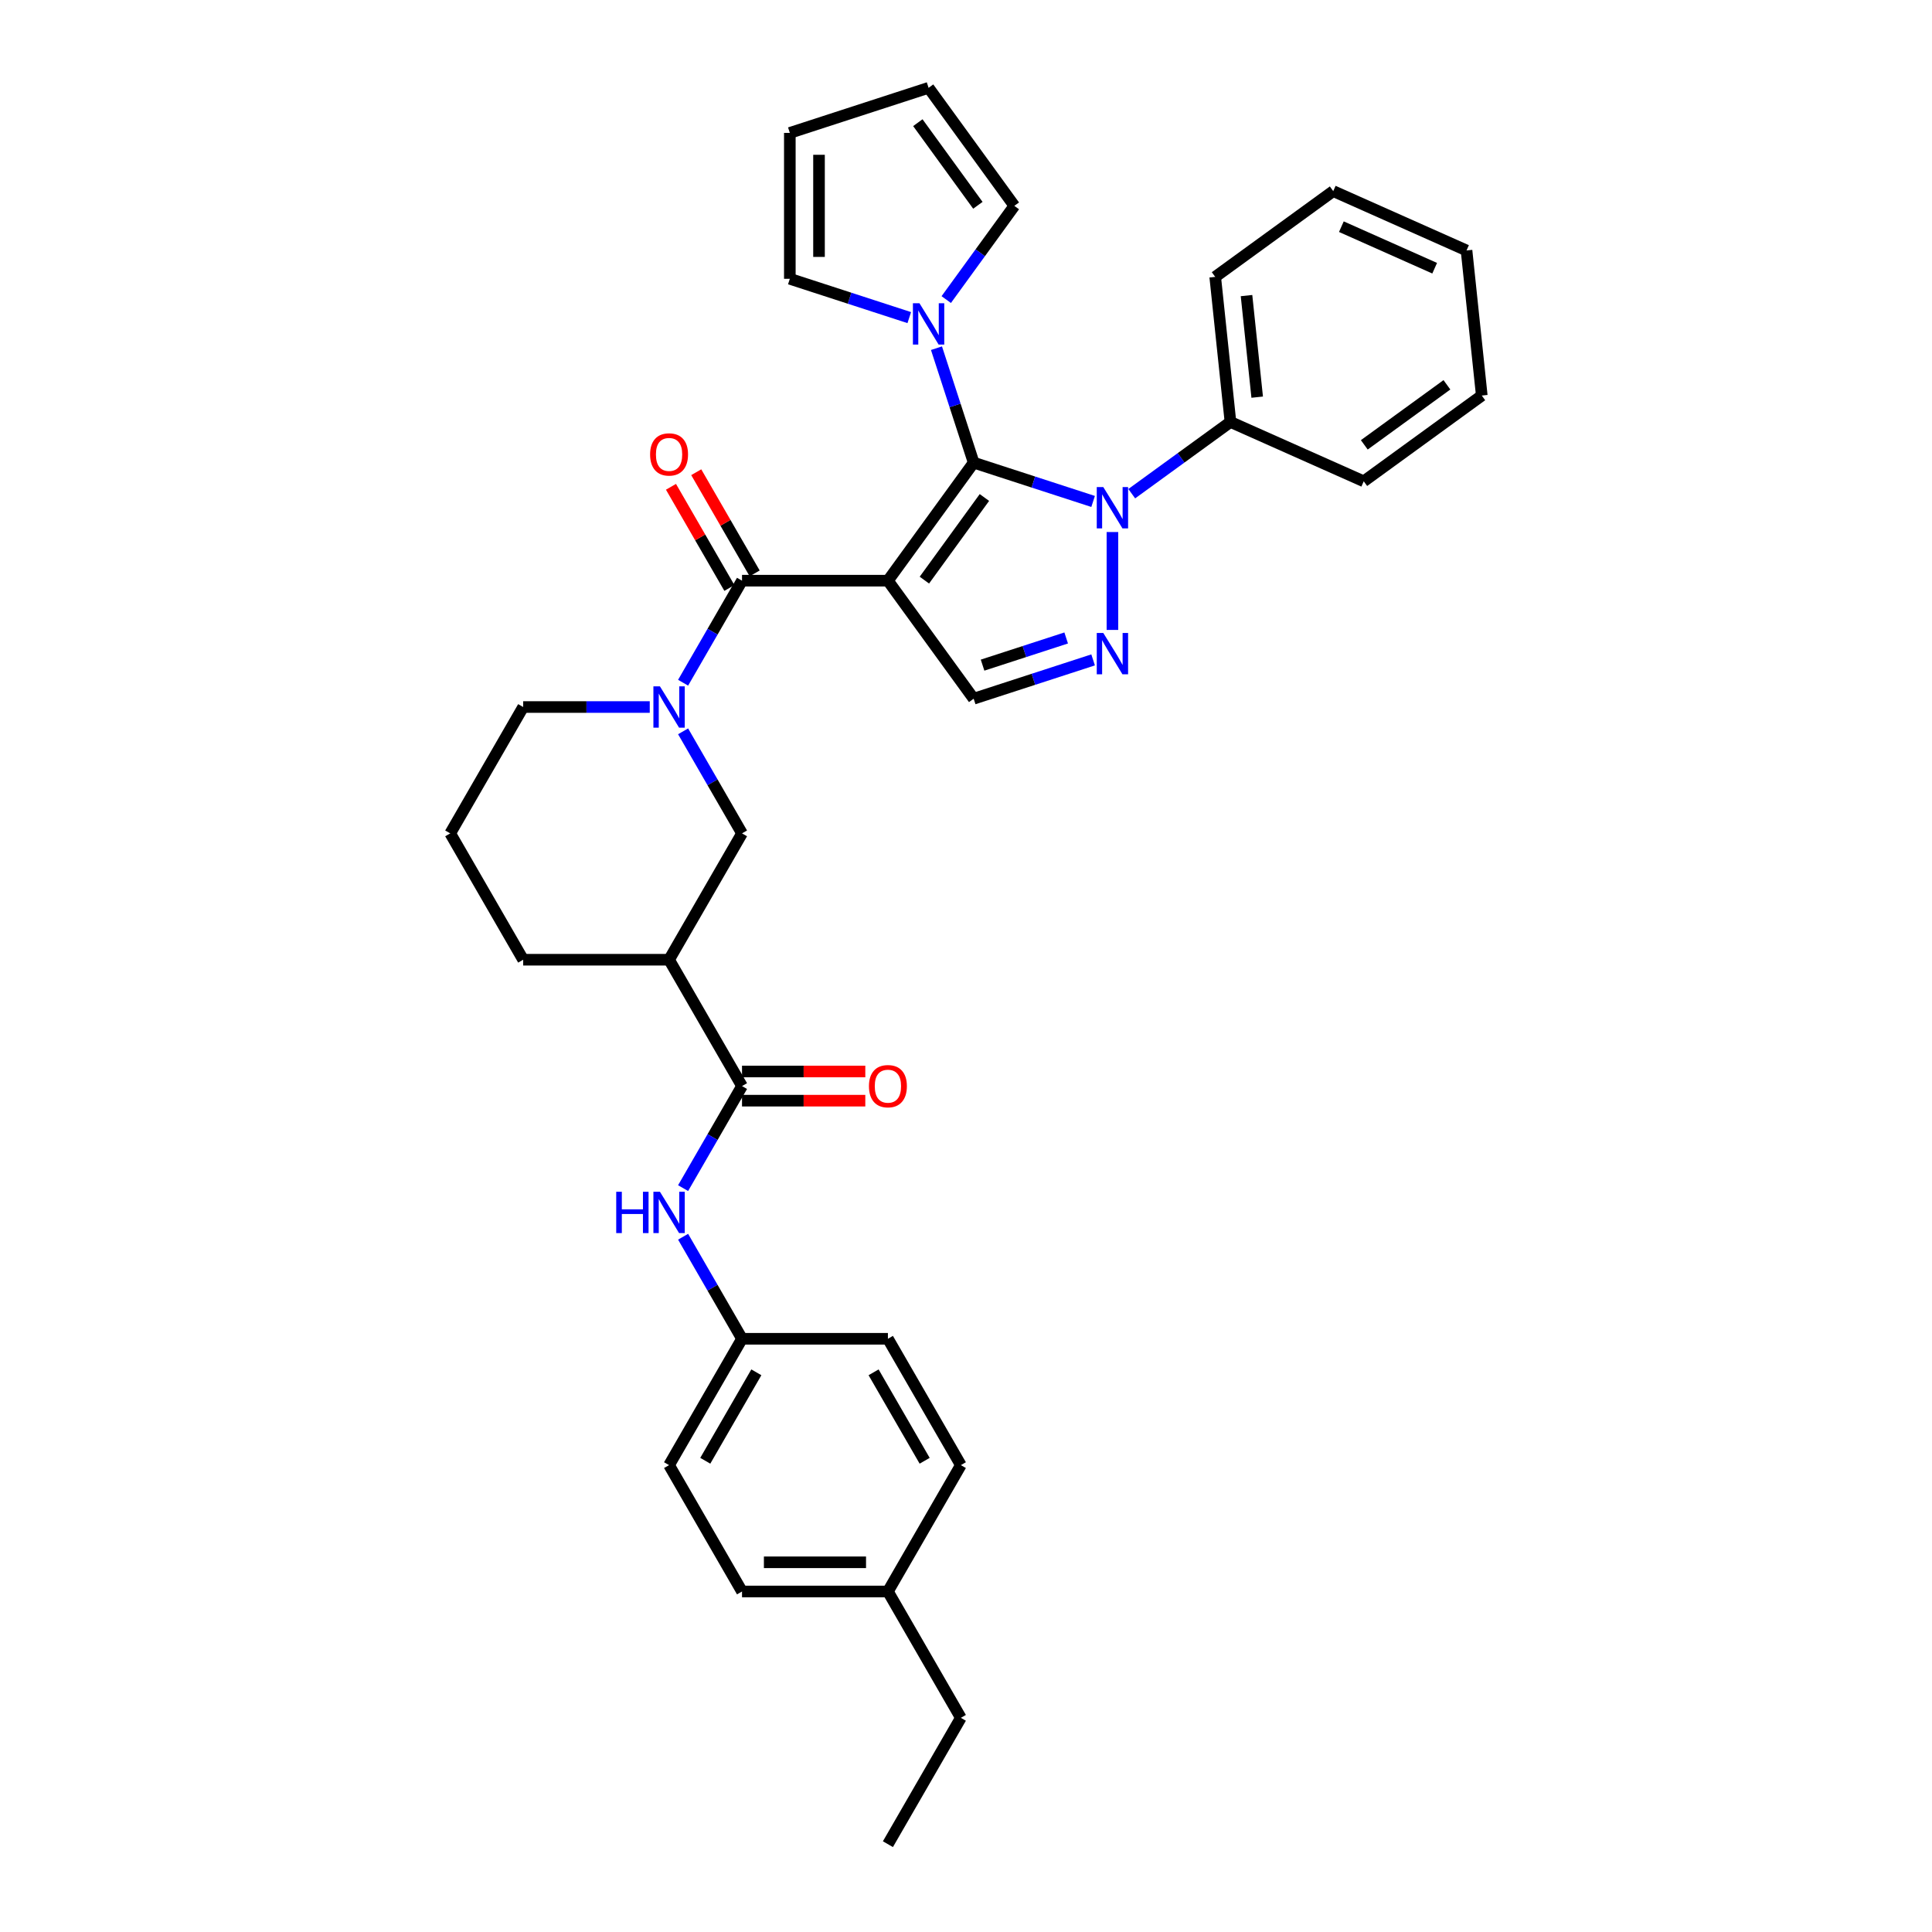 <?xml version='1.0' encoding='iso-8859-1'?>
<svg version='1.1' baseProfile='full'
              xmlns='http://www.w3.org/2000/svg'
                      xmlns:rdkit='http://www.rdkit.org/xml'
                      xmlns:xlink='http://www.w3.org/1999/xlink'
                  xml:space='preserve'
width='1000px' height='1000px' viewBox='0 0 1000 1000'>
<!-- END OF HEADER -->
<rect style='opacity:1.0;fill:#FFFFFF;stroke:none' width='1000' height='1000' x='0' y='0'> </rect>
<path class='bond-0' d='M 459.583,300.556 L 503.97,239.462' style='fill:none;fill-rule:evenodd;stroke:#000000;stroke-width:6px;stroke-linecap:butt;stroke-linejoin:miter;stroke-opacity:1' />
<path class='bond-0' d='M 478.46,300.27 L 509.531,257.504' style='fill:none;fill-rule:evenodd;stroke:#000000;stroke-width:6px;stroke-linecap:butt;stroke-linejoin:miter;stroke-opacity:1' />
<path class='bond-2' d='M 459.583,300.556 L 384.067,300.556' style='fill:none;fill-rule:evenodd;stroke:#000000;stroke-width:6px;stroke-linecap:butt;stroke-linejoin:miter;stroke-opacity:1' />
<path class='bond-5' d='M 459.583,300.556 L 503.97,361.65' style='fill:none;fill-rule:evenodd;stroke:#000000;stroke-width:6px;stroke-linecap:butt;stroke-linejoin:miter;stroke-opacity:1' />
<path class='bond-1' d='M 503.97,239.462 L 534.881,249.506' style='fill:none;fill-rule:evenodd;stroke:#000000;stroke-width:6px;stroke-linecap:butt;stroke-linejoin:miter;stroke-opacity:1' />
<path class='bond-1' d='M 534.881,249.506 L 565.792,259.55' style='fill:none;fill-rule:evenodd;stroke:#0000FF;stroke-width:6px;stroke-linecap:butt;stroke-linejoin:miter;stroke-opacity:1' />
<path class='bond-6' d='M 503.97,239.462 L 494.346,209.843' style='fill:none;fill-rule:evenodd;stroke:#000000;stroke-width:6px;stroke-linecap:butt;stroke-linejoin:miter;stroke-opacity:1' />
<path class='bond-6' d='M 494.346,209.843 L 484.722,180.223' style='fill:none;fill-rule:evenodd;stroke:#0000FF;stroke-width:6px;stroke-linecap:butt;stroke-linejoin:miter;stroke-opacity:1' />
<path class='bond-11' d='M 585.789,255.534 L 611.336,236.972' style='fill:none;fill-rule:evenodd;stroke:#0000FF;stroke-width:6px;stroke-linecap:butt;stroke-linejoin:miter;stroke-opacity:1' />
<path class='bond-11' d='M 611.336,236.972 L 636.884,218.411' style='fill:none;fill-rule:evenodd;stroke:#000000;stroke-width:6px;stroke-linecap:butt;stroke-linejoin:miter;stroke-opacity:1' />
<path class='bond-34' d='M 575.79,275.379 L 575.79,326.048' style='fill:none;fill-rule:evenodd;stroke:#0000FF;stroke-width:6px;stroke-linecap:butt;stroke-linejoin:miter;stroke-opacity:1' />
<path class='bond-4' d='M 384.067,300.556 L 368.82,326.965' style='fill:none;fill-rule:evenodd;stroke:#000000;stroke-width:6px;stroke-linecap:butt;stroke-linejoin:miter;stroke-opacity:1' />
<path class='bond-4' d='M 368.82,326.965 L 353.572,353.374' style='fill:none;fill-rule:evenodd;stroke:#0000FF;stroke-width:6px;stroke-linecap:butt;stroke-linejoin:miter;stroke-opacity:1' />
<path class='bond-12' d='M 390.607,296.78 L 375.49,270.598' style='fill:none;fill-rule:evenodd;stroke:#000000;stroke-width:6px;stroke-linecap:butt;stroke-linejoin:miter;stroke-opacity:1' />
<path class='bond-12' d='M 375.49,270.598 L 360.374,244.416' style='fill:none;fill-rule:evenodd;stroke:#FF0000;stroke-width:6px;stroke-linecap:butt;stroke-linejoin:miter;stroke-opacity:1' />
<path class='bond-12' d='M 377.527,304.332 L 362.41,278.15' style='fill:none;fill-rule:evenodd;stroke:#000000;stroke-width:6px;stroke-linecap:butt;stroke-linejoin:miter;stroke-opacity:1' />
<path class='bond-12' d='M 362.41,278.15 L 347.294,251.967' style='fill:none;fill-rule:evenodd;stroke:#FF0000;stroke-width:6px;stroke-linecap:butt;stroke-linejoin:miter;stroke-opacity:1' />
<path class='bond-3' d='M 565.792,341.563 L 534.881,351.607' style='fill:none;fill-rule:evenodd;stroke:#0000FF;stroke-width:6px;stroke-linecap:butt;stroke-linejoin:miter;stroke-opacity:1' />
<path class='bond-3' d='M 534.881,351.607 L 503.97,361.65' style='fill:none;fill-rule:evenodd;stroke:#000000;stroke-width:6px;stroke-linecap:butt;stroke-linejoin:miter;stroke-opacity:1' />
<path class='bond-3' d='M 551.852,330.212 L 530.214,337.243' style='fill:none;fill-rule:evenodd;stroke:#0000FF;stroke-width:6px;stroke-linecap:butt;stroke-linejoin:miter;stroke-opacity:1' />
<path class='bond-3' d='M 530.214,337.243 L 508.576,344.273' style='fill:none;fill-rule:evenodd;stroke:#000000;stroke-width:6px;stroke-linecap:butt;stroke-linejoin:miter;stroke-opacity:1' />
<path class='bond-9' d='M 353.572,378.536 L 368.82,404.945' style='fill:none;fill-rule:evenodd;stroke:#0000FF;stroke-width:6px;stroke-linecap:butt;stroke-linejoin:miter;stroke-opacity:1' />
<path class='bond-9' d='M 368.82,404.945 L 384.067,431.354' style='fill:none;fill-rule:evenodd;stroke:#000000;stroke-width:6px;stroke-linecap:butt;stroke-linejoin:miter;stroke-opacity:1' />
<path class='bond-19' d='M 336.31,365.955 L 303.551,365.955' style='fill:none;fill-rule:evenodd;stroke:#0000FF;stroke-width:6px;stroke-linecap:butt;stroke-linejoin:miter;stroke-opacity:1' />
<path class='bond-19' d='M 303.551,365.955 L 270.793,365.955' style='fill:none;fill-rule:evenodd;stroke:#000000;stroke-width:6px;stroke-linecap:butt;stroke-linejoin:miter;stroke-opacity:1' />
<path class='bond-13' d='M 489.775,155.061 L 507.398,130.805' style='fill:none;fill-rule:evenodd;stroke:#0000FF;stroke-width:6px;stroke-linecap:butt;stroke-linejoin:miter;stroke-opacity:1' />
<path class='bond-13' d='M 507.398,130.805 L 525.022,106.548' style='fill:none;fill-rule:evenodd;stroke:#000000;stroke-width:6px;stroke-linecap:butt;stroke-linejoin:miter;stroke-opacity:1' />
<path class='bond-14' d='M 470.636,164.394 L 439.725,154.35' style='fill:none;fill-rule:evenodd;stroke:#0000FF;stroke-width:6px;stroke-linecap:butt;stroke-linejoin:miter;stroke-opacity:1' />
<path class='bond-14' d='M 439.725,154.35 L 408.814,144.306' style='fill:none;fill-rule:evenodd;stroke:#000000;stroke-width:6px;stroke-linecap:butt;stroke-linejoin:miter;stroke-opacity:1' />
<path class='bond-7' d='M 384.067,562.152 L 346.309,496.753' style='fill:none;fill-rule:evenodd;stroke:#000000;stroke-width:6px;stroke-linecap:butt;stroke-linejoin:miter;stroke-opacity:1' />
<path class='bond-10' d='M 384.067,562.152 L 368.82,588.561' style='fill:none;fill-rule:evenodd;stroke:#000000;stroke-width:6px;stroke-linecap:butt;stroke-linejoin:miter;stroke-opacity:1' />
<path class='bond-10' d='M 368.82,588.561 L 353.572,614.97' style='fill:none;fill-rule:evenodd;stroke:#0000FF;stroke-width:6px;stroke-linecap:butt;stroke-linejoin:miter;stroke-opacity:1' />
<path class='bond-15' d='M 384.067,569.704 L 415.972,569.704' style='fill:none;fill-rule:evenodd;stroke:#000000;stroke-width:6px;stroke-linecap:butt;stroke-linejoin:miter;stroke-opacity:1' />
<path class='bond-15' d='M 415.972,569.704 L 447.878,569.704' style='fill:none;fill-rule:evenodd;stroke:#FF0000;stroke-width:6px;stroke-linecap:butt;stroke-linejoin:miter;stroke-opacity:1' />
<path class='bond-15' d='M 384.067,554.6 L 415.972,554.6' style='fill:none;fill-rule:evenodd;stroke:#000000;stroke-width:6px;stroke-linecap:butt;stroke-linejoin:miter;stroke-opacity:1' />
<path class='bond-15' d='M 415.972,554.6 L 447.878,554.6' style='fill:none;fill-rule:evenodd;stroke:#FF0000;stroke-width:6px;stroke-linecap:butt;stroke-linejoin:miter;stroke-opacity:1' />
<path class='bond-8' d='M 346.309,496.753 L 384.067,431.354' style='fill:none;fill-rule:evenodd;stroke:#000000;stroke-width:6px;stroke-linecap:butt;stroke-linejoin:miter;stroke-opacity:1' />
<path class='bond-36' d='M 346.309,496.753 L 270.793,496.753' style='fill:none;fill-rule:evenodd;stroke:#000000;stroke-width:6px;stroke-linecap:butt;stroke-linejoin:miter;stroke-opacity:1' />
<path class='bond-18' d='M 353.572,640.132 L 368.82,666.541' style='fill:none;fill-rule:evenodd;stroke:#0000FF;stroke-width:6px;stroke-linecap:butt;stroke-linejoin:miter;stroke-opacity:1' />
<path class='bond-18' d='M 368.82,666.541 L 384.067,692.95' style='fill:none;fill-rule:evenodd;stroke:#000000;stroke-width:6px;stroke-linecap:butt;stroke-linejoin:miter;stroke-opacity:1' />
<path class='bond-27' d='M 636.884,218.411 L 628.991,143.308' style='fill:none;fill-rule:evenodd;stroke:#000000;stroke-width:6px;stroke-linecap:butt;stroke-linejoin:miter;stroke-opacity:1' />
<path class='bond-27' d='M 650.721,205.567 L 645.195,152.995' style='fill:none;fill-rule:evenodd;stroke:#000000;stroke-width:6px;stroke-linecap:butt;stroke-linejoin:miter;stroke-opacity:1' />
<path class='bond-28' d='M 636.884,218.411 L 705.872,249.126' style='fill:none;fill-rule:evenodd;stroke:#000000;stroke-width:6px;stroke-linecap:butt;stroke-linejoin:miter;stroke-opacity:1' />
<path class='bond-16' d='M 525.022,106.548 L 480.634,45.455' style='fill:none;fill-rule:evenodd;stroke:#000000;stroke-width:6px;stroke-linecap:butt;stroke-linejoin:miter;stroke-opacity:1' />
<path class='bond-16' d='M 506.145,106.262 L 475.074,63.496' style='fill:none;fill-rule:evenodd;stroke:#000000;stroke-width:6px;stroke-linecap:butt;stroke-linejoin:miter;stroke-opacity:1' />
<path class='bond-17' d='M 408.814,144.306 L 408.814,68.79' style='fill:none;fill-rule:evenodd;stroke:#000000;stroke-width:6px;stroke-linecap:butt;stroke-linejoin:miter;stroke-opacity:1' />
<path class='bond-17' d='M 423.918,132.979 L 423.918,80.118' style='fill:none;fill-rule:evenodd;stroke:#000000;stroke-width:6px;stroke-linecap:butt;stroke-linejoin:miter;stroke-opacity:1' />
<path class='bond-35' d='M 480.634,45.455 L 408.814,68.79' style='fill:none;fill-rule:evenodd;stroke:#000000;stroke-width:6px;stroke-linecap:butt;stroke-linejoin:miter;stroke-opacity:1' />
<path class='bond-22' d='M 384.067,692.95 L 459.583,692.95' style='fill:none;fill-rule:evenodd;stroke:#000000;stroke-width:6px;stroke-linecap:butt;stroke-linejoin:miter;stroke-opacity:1' />
<path class='bond-23' d='M 384.067,692.95 L 346.309,758.349' style='fill:none;fill-rule:evenodd;stroke:#000000;stroke-width:6px;stroke-linecap:butt;stroke-linejoin:miter;stroke-opacity:1' />
<path class='bond-23' d='M 391.483,710.311 L 365.052,756.09' style='fill:none;fill-rule:evenodd;stroke:#000000;stroke-width:6px;stroke-linecap:butt;stroke-linejoin:miter;stroke-opacity:1' />
<path class='bond-26' d='M 270.793,365.955 L 233.034,431.354' style='fill:none;fill-rule:evenodd;stroke:#000000;stroke-width:6px;stroke-linecap:butt;stroke-linejoin:miter;stroke-opacity:1' />
<path class='bond-20' d='M 459.583,823.748 L 384.067,823.748' style='fill:none;fill-rule:evenodd;stroke:#000000;stroke-width:6px;stroke-linecap:butt;stroke-linejoin:miter;stroke-opacity:1' />
<path class='bond-20' d='M 448.256,808.644 L 395.394,808.644' style='fill:none;fill-rule:evenodd;stroke:#000000;stroke-width:6px;stroke-linecap:butt;stroke-linejoin:miter;stroke-opacity:1' />
<path class='bond-29' d='M 459.583,823.748 L 497.341,889.147' style='fill:none;fill-rule:evenodd;stroke:#000000;stroke-width:6px;stroke-linecap:butt;stroke-linejoin:miter;stroke-opacity:1' />
<path class='bond-38' d='M 459.583,823.748 L 497.341,758.349' style='fill:none;fill-rule:evenodd;stroke:#000000;stroke-width:6px;stroke-linecap:butt;stroke-linejoin:miter;stroke-opacity:1' />
<path class='bond-21' d='M 270.793,496.753 L 233.034,431.354' style='fill:none;fill-rule:evenodd;stroke:#000000;stroke-width:6px;stroke-linecap:butt;stroke-linejoin:miter;stroke-opacity:1' />
<path class='bond-24' d='M 459.583,692.95 L 497.341,758.349' style='fill:none;fill-rule:evenodd;stroke:#000000;stroke-width:6px;stroke-linecap:butt;stroke-linejoin:miter;stroke-opacity:1' />
<path class='bond-24' d='M 452.167,710.311 L 478.598,756.09' style='fill:none;fill-rule:evenodd;stroke:#000000;stroke-width:6px;stroke-linecap:butt;stroke-linejoin:miter;stroke-opacity:1' />
<path class='bond-25' d='M 346.309,758.349 L 384.067,823.748' style='fill:none;fill-rule:evenodd;stroke:#000000;stroke-width:6px;stroke-linecap:butt;stroke-linejoin:miter;stroke-opacity:1' />
<path class='bond-32' d='M 628.991,143.308 L 690.085,98.921' style='fill:none;fill-rule:evenodd;stroke:#000000;stroke-width:6px;stroke-linecap:butt;stroke-linejoin:miter;stroke-opacity:1' />
<path class='bond-31' d='M 705.872,249.126 L 766.966,204.739' style='fill:none;fill-rule:evenodd;stroke:#000000;stroke-width:6px;stroke-linecap:butt;stroke-linejoin:miter;stroke-opacity:1' />
<path class='bond-31' d='M 706.158,230.249 L 748.924,199.178' style='fill:none;fill-rule:evenodd;stroke:#000000;stroke-width:6px;stroke-linecap:butt;stroke-linejoin:miter;stroke-opacity:1' />
<path class='bond-30' d='M 497.341,889.147 L 459.583,954.545' style='fill:none;fill-rule:evenodd;stroke:#000000;stroke-width:6px;stroke-linecap:butt;stroke-linejoin:miter;stroke-opacity:1' />
<path class='bond-33' d='M 766.966,204.739 L 759.072,129.636' style='fill:none;fill-rule:evenodd;stroke:#000000;stroke-width:6px;stroke-linecap:butt;stroke-linejoin:miter;stroke-opacity:1' />
<path class='bond-37' d='M 690.085,98.921 L 759.072,129.636' style='fill:none;fill-rule:evenodd;stroke:#000000;stroke-width:6px;stroke-linecap:butt;stroke-linejoin:miter;stroke-opacity:1' />
<path class='bond-37' d='M 694.29,117.326 L 742.581,138.827' style='fill:none;fill-rule:evenodd;stroke:#000000;stroke-width:6px;stroke-linecap:butt;stroke-linejoin:miter;stroke-opacity:1' />
<path  class='atom-2' d='M 571.063 252.105
L 578.071 263.433
Q 578.766 264.55, 579.883 266.574
Q 581.001 268.598, 581.061 268.719
L 581.061 252.105
L 583.901 252.105
L 583.901 273.491
L 580.971 273.491
L 573.449 261.107
Q 572.573 259.657, 571.637 257.995
Q 570.731 256.334, 570.459 255.82
L 570.459 273.491
L 567.68 273.491
L 567.68 252.105
L 571.063 252.105
' fill='#0000FF'/>
<path  class='atom-4' d='M 571.063 327.621
L 578.071 338.949
Q 578.766 340.066, 579.883 342.09
Q 581.001 344.114, 581.061 344.235
L 581.061 327.621
L 583.901 327.621
L 583.901 349.007
L 580.971 349.007
L 573.449 336.623
Q 572.573 335.173, 571.637 333.512
Q 570.731 331.85, 570.459 331.337
L 570.459 349.007
L 567.68 349.007
L 567.68 327.621
L 571.063 327.621
' fill='#0000FF'/>
<path  class='atom-5' d='M 341.581 355.262
L 348.589 366.59
Q 349.284 367.707, 350.402 369.731
Q 351.519 371.755, 351.58 371.876
L 351.58 355.262
L 354.419 355.262
L 354.419 376.648
L 351.489 376.648
L 343.968 364.264
Q 343.092 362.814, 342.155 361.152
Q 341.249 359.491, 340.977 358.977
L 340.977 376.648
L 338.198 376.648
L 338.198 355.262
L 341.581 355.262
' fill='#0000FF'/>
<path  class='atom-7' d='M 475.907 156.949
L 482.915 168.277
Q 483.61 169.394, 484.727 171.418
Q 485.845 173.442, 485.905 173.563
L 485.905 156.949
L 488.745 156.949
L 488.745 178.335
L 485.815 178.335
L 478.293 165.951
Q 477.417 164.501, 476.481 162.839
Q 475.575 161.178, 475.303 160.665
L 475.303 178.335
L 472.524 178.335
L 472.524 156.949
L 475.907 156.949
' fill='#0000FF'/>
<path  class='atom-11' d='M 318.957 616.858
L 321.857 616.858
L 321.857 625.95
L 332.791 625.95
L 332.791 616.858
L 335.691 616.858
L 335.691 638.244
L 332.791 638.244
L 332.791 628.366
L 321.857 628.366
L 321.857 638.244
L 318.957 638.244
L 318.957 616.858
' fill='#0000FF'/>
<path  class='atom-11' d='M 341.581 616.858
L 348.589 628.185
Q 349.284 629.303, 350.402 631.327
Q 351.519 633.351, 351.58 633.471
L 351.58 616.858
L 354.419 616.858
L 354.419 638.244
L 351.489 638.244
L 343.968 625.859
Q 343.092 624.409, 342.155 622.748
Q 341.249 621.087, 340.977 620.573
L 340.977 638.244
L 338.198 638.244
L 338.198 616.858
L 341.581 616.858
' fill='#0000FF'/>
<path  class='atom-13' d='M 336.492 235.218
Q 336.492 230.083, 339.029 227.213
Q 341.566 224.343, 346.309 224.343
Q 351.051 224.343, 353.588 227.213
Q 356.126 230.083, 356.126 235.218
Q 356.126 240.413, 353.558 243.374
Q 350.991 246.304, 346.309 246.304
Q 341.596 246.304, 339.029 243.374
Q 336.492 240.443, 336.492 235.218
M 346.309 243.887
Q 349.571 243.887, 351.323 241.712
Q 353.105 239.507, 353.105 235.218
Q 353.105 231.019, 351.323 228.905
Q 349.571 226.76, 346.309 226.76
Q 343.046 226.76, 341.264 228.874
Q 339.512 230.989, 339.512 235.218
Q 339.512 239.537, 341.264 241.712
Q 343.046 243.887, 346.309 243.887
' fill='#FF0000'/>
<path  class='atom-16' d='M 449.766 562.212
Q 449.766 557.077, 452.303 554.208
Q 454.841 551.338, 459.583 551.338
Q 464.325 551.338, 466.863 554.208
Q 469.4 557.077, 469.4 562.212
Q 469.4 567.408, 466.832 570.368
Q 464.265 573.298, 459.583 573.298
Q 454.871 573.298, 452.303 570.368
Q 449.766 567.438, 449.766 562.212
M 459.583 570.882
Q 462.845 570.882, 464.597 568.707
Q 466.379 566.502, 466.379 562.212
Q 466.379 558.014, 464.597 555.899
Q 462.845 553.755, 459.583 553.755
Q 456.321 553.755, 454.538 555.869
Q 452.786 557.983, 452.786 562.212
Q 452.786 566.532, 454.538 568.707
Q 456.321 570.882, 459.583 570.882
' fill='#FF0000'/>
</svg>
